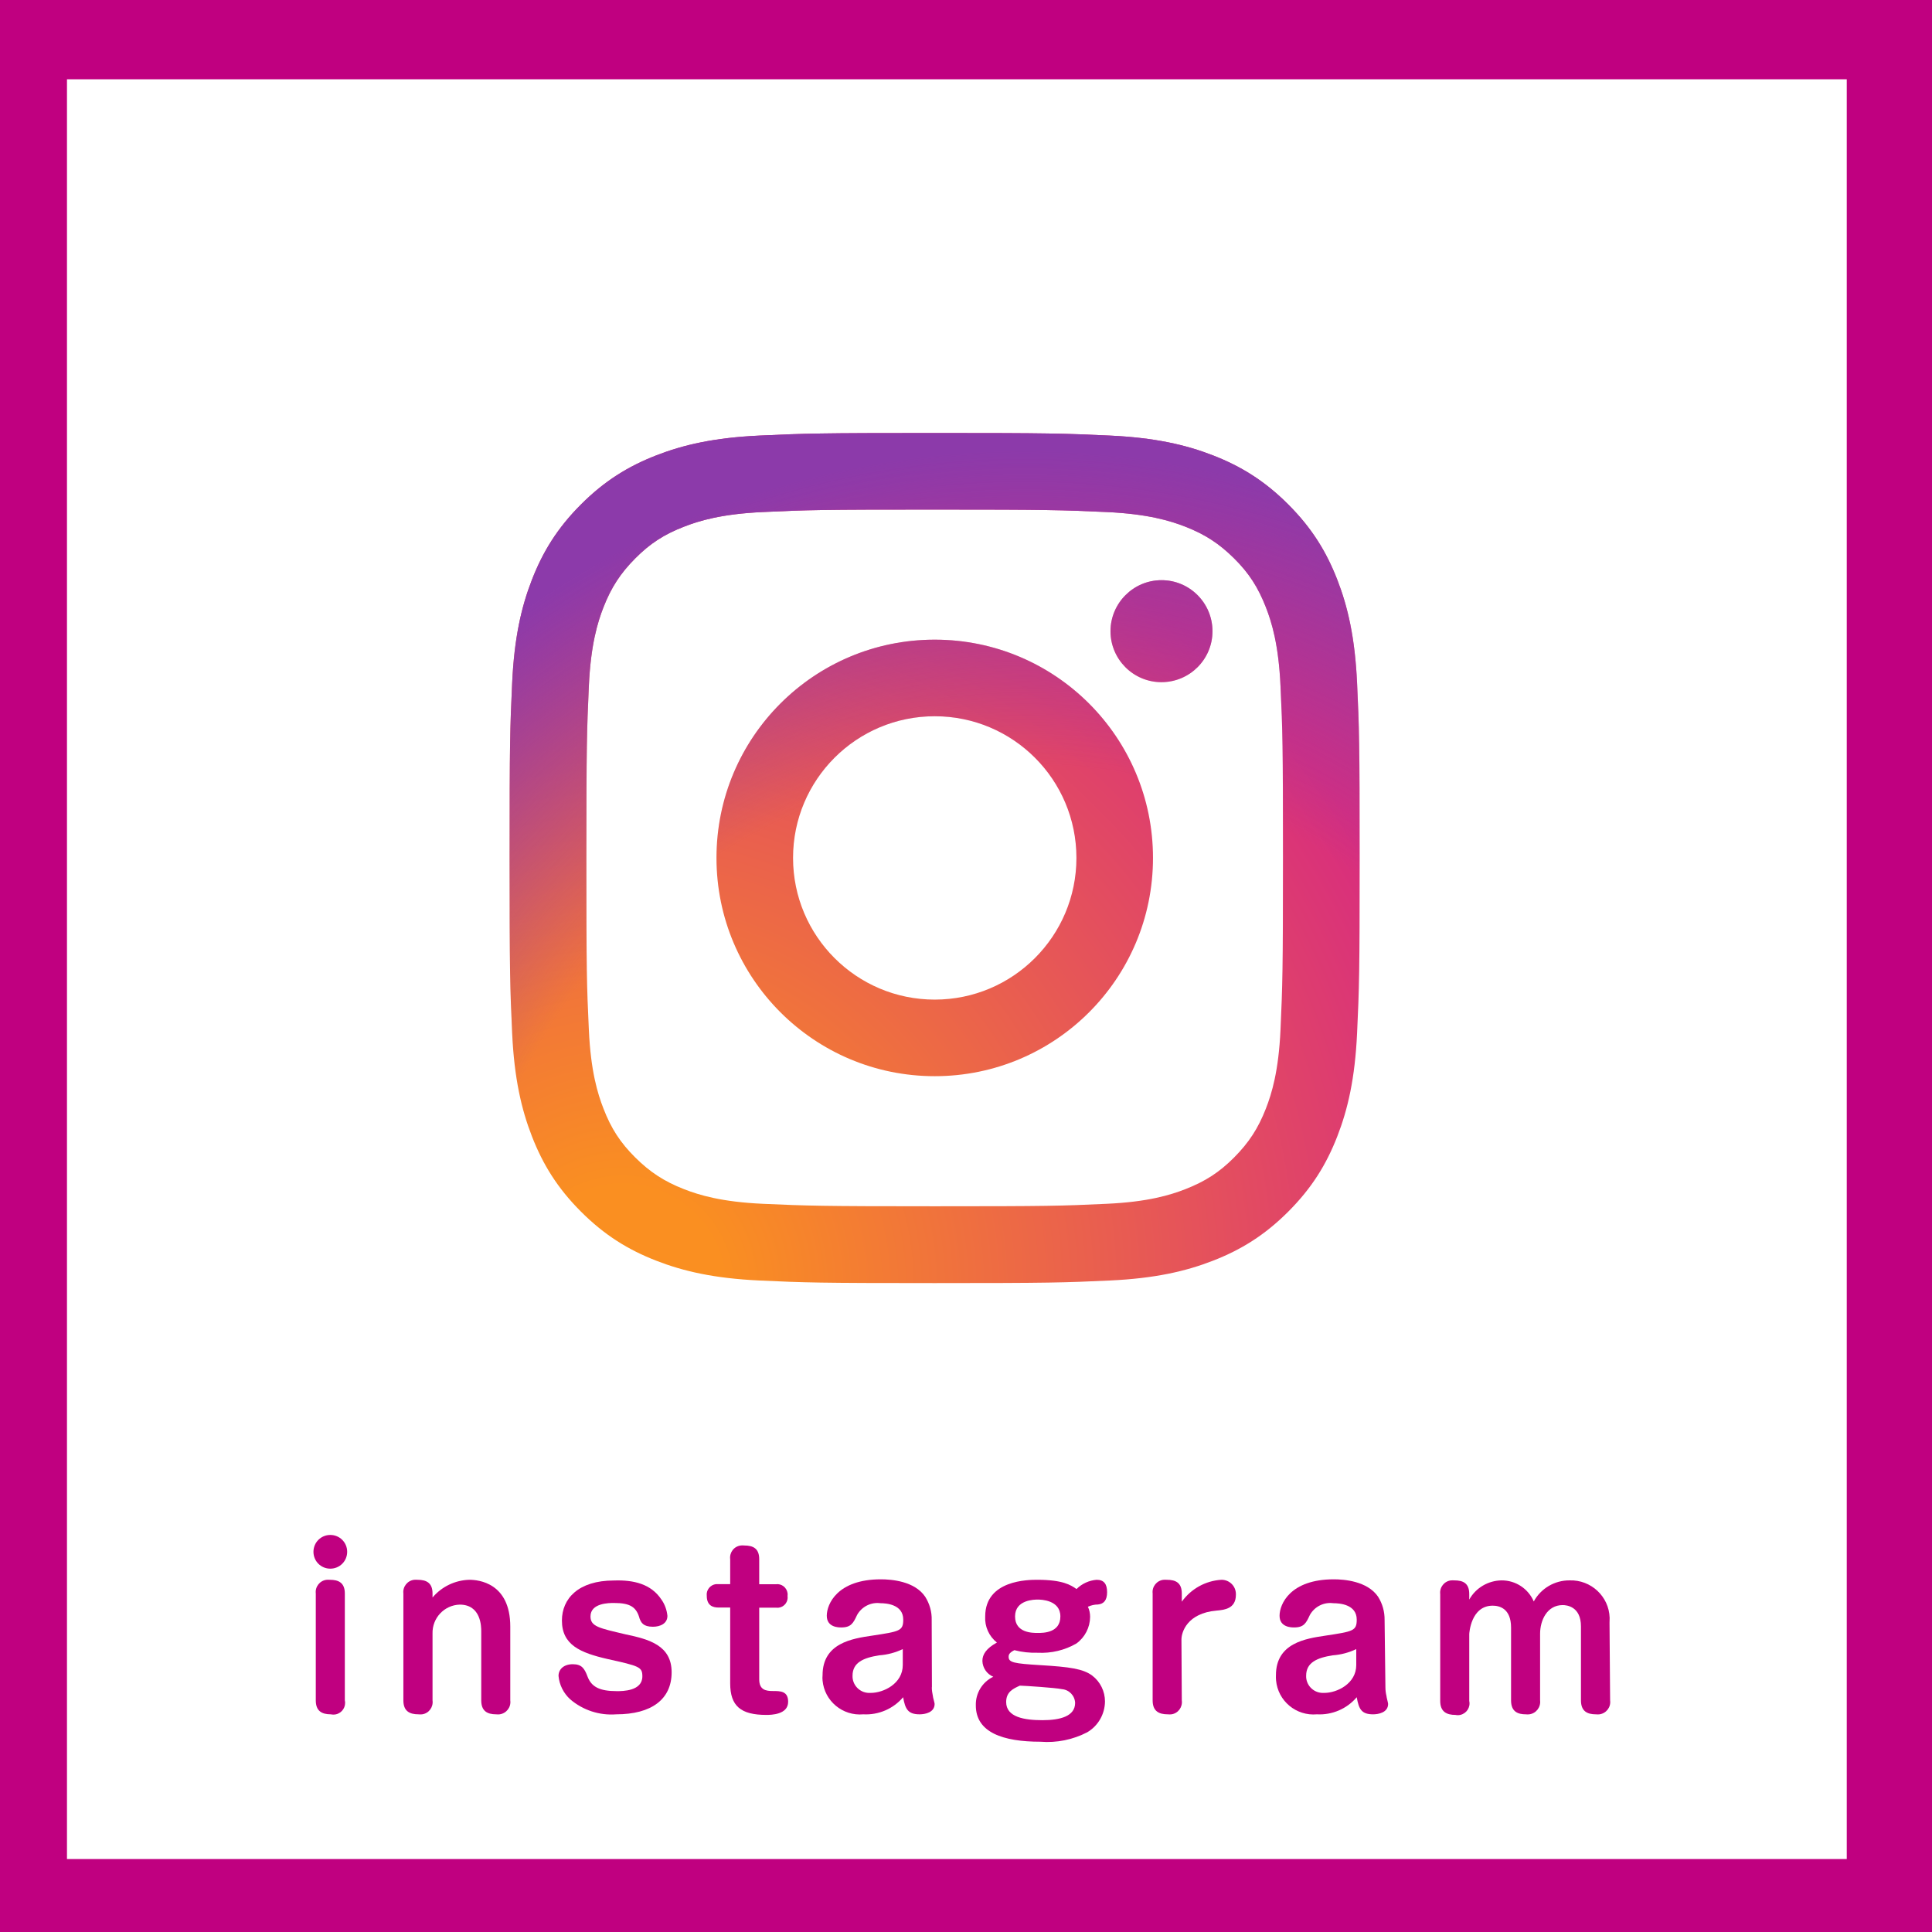 <?xml version="1.0" encoding="UTF-8"?><svg id="_レイヤー_2" xmlns="http://www.w3.org/2000/svg" xmlns:xlink="http://www.w3.org/1999/xlink" viewBox="0 0 165 165"><rect x="0" y="0" width="165" height="165" fill="#333333" stroke="none"/><defs><style>.cls-1{fill:#c00080;}.cls-1,.cls-2,.cls-3,.cls-4{stroke-width:0px;}.cls-5{fill:none;stroke:#c00080;stroke-miterlimit:10;stroke-width:5px;}.cls-2{fill:url(#_名称未設定グラデーション_2);}.cls-3{fill:url(#_名称未設定グラデーション_3);}.cls-4{fill:#fff;}</style><radialGradient id="_名称未設定グラデーション_3" cx="53.12" cy="58.1" fx="53.12" fy="58.1" r="94.75" gradientTransform="translate(.05 168) scale(1 -1)" gradientUnits="userSpaceOnUse"><stop offset=".09" stop-color="#fa8f21"/><stop offset=".78" stop-color="#d82d7e"/></radialGradient><radialGradient id="_名称未設定グラデーション_2" cx="87.5" cy="54.84" fx="87.5" fy="54.84" r="74.68" gradientTransform="translate(.05 168) scale(1 -1)" gradientUnits="userSpaceOnUse"><stop offset=".64" stop-color="#8c3aaa" stop-opacity="0"/><stop offset="1" stop-color="#8c3aaa"/></radialGradient></defs><g id="_レイヤー_1-2"><g id="_レイヤー_1-3"><rect class="cls-4" x="3.22" y="4.27" width="157" height="157"/><path class="cls-1" d="M157.72,6.77v152H5.72V6.77h152M162.72,1.77H.72v162h162V1.77Z"/><path class="cls-1" d="M29.65,132.53c0,.8-.64,1.44-1.44,1.44-.8,0-1.44-.64-1.44-1.44h0c0-.8.64-1.44,1.44-1.44s1.44.64,1.44,1.44ZM29.45,145.22c.12.54-.22,1.07-.76,1.19-.14.03-.29.03-.43,0-.79,0-1.29-.29-1.29-1.19v-9.13c-.07-.58.35-1.11.93-1.17.09-.01.18,0,.27,0,.72,0,1.28.23,1.28,1.17v9.13Z"/><path class="cls-1" d="M43.58,145.22c.08.58-.33,1.11-.91,1.19-.1.01-.19.01-.29,0-.78,0-1.28-.29-1.28-1.19v-5.89c0-.38,0-2.29-1.84-2.29-1.32.04-2.36,1.15-2.32,2.48,0,0,0,0,0,.01v5.69c.08.57-.31,1.11-.89,1.19-.1.01-.2.01-.3,0-.77,0-1.3-.27-1.3-1.19v-9.13c-.07-.58.35-1.11.93-1.17.09-.01.19,0,.28,0,.77,0,1.28.27,1.28,1.17v.34c.79-.93,1.93-1.48,3.15-1.51.76,0,3.49.25,3.49,4v6.3Z"/><path class="cls-1" d="M56.49,136.61c.29.41.46.89.51,1.39,0,.67-.63.93-1.24.93-.84,0-1-.37-1.13-.68-.27-1-.79-1.35-2.2-1.35-.41,0-2,0-2,1.15,0,.87.76,1,3,1.53,2,.42,3.93.94,3.93,3.24s-1.71,3.59-4.74,3.59c-1.42.11-2.83-.35-3.92-1.28-.57-.52-.93-1.23-1-2,0-.57.45-1,1.22-1s1,.37,1.26,1.06c.33.86,1,1.24,2.5,1.24.49,0,2.18,0,2.18-1.26,0-.81-.25-.88-3-1.49-2.29-.53-3.87-1.19-3.87-3.28,0-1.87,1.4-3.42,4.44-3.42,1.7-.06,3.18.3,4.06,1.63Z"/><path class="cls-1" d="M62.36,133.16c-.07-.58.33-1.1.91-1.17.1-.01.19-.01.29,0,.78,0,1.28.27,1.28,1.17v2.14h1.42c.49-.07.93.28,1,.76.01.08.01.16,0,.24.07.48-.26.93-.74,1-.09.01-.17.01-.26,0h-1.42v6.12c0,.92.58,1,1.19,1s1.28,0,1.28.92c0,1.1-1.46,1.12-1.86,1.12-2.19,0-3.09-.76-3.09-2.7v-6.47h-1c-.47,0-1-.16-1-1-.06-.49.29-.94.79-1,.07,0,.14,0,.21,0h1v-2.13Z"/><path class="cls-1" d="M79.58,144.1c0,.25.04.5.09.74,0,.11.15.59.15.68,0,.74-.83.89-1.28.89-1,0-1.23-.45-1.41-1.46-.84.99-2.1,1.53-3.4,1.46-1.76.16-3.32-1.13-3.48-2.89-.01-.15-.02-.3,0-.45,0-2.75,2.54-3.13,4.23-3.38,2.36-.36,2.66-.4,2.66-1.37,0-1.31-1.47-1.4-1.94-1.4-.81-.11-1.6.29-2,1-.32.69-.51,1.07-1.35,1.07-.22,0-1.24,0-1.24-1s.91-3.11,4.62-3.11c.87,0,2.87.14,3.78,1.48.38.6.58,1.29.56,2l.02,5.74ZM77.1,140.84c-.63.3-1.31.48-2,.53-1.37.21-2.29.62-2.29,1.74-.03.78.59,1.44,1.37,1.47.06,0,.12,0,.18,0,1.1,0,2.74-.79,2.74-2.38v-1.35Z"/><path class="cls-1" d="M93.1,138.09c-.01.9-.44,1.74-1.17,2.27-1,.58-2.15.85-3.3.79-.67.02-1.35-.05-2-.22-.44.22-.49.4-.49.56,0,.5.45.58,2.72.72,2.5.15,3.65.31,4.43.9.68.52,1.08,1.34,1.08,2.2-.01,1.08-.58,2.08-1.51,2.63-1.23.64-2.62.92-4,.81-3.18,0-5.52-.78-5.52-3.1-.03-1.04.55-2,1.49-2.45-.55-.23-.91-.76-.93-1.35,0-.56.34-1.08,1.24-1.57-.68-.54-1.05-1.37-1-2.23,0-3.13,3.71-3.13,4.45-3.13,2.18,0,2.86.45,3.35.79.46-.46,1.07-.74,1.72-.79.62,0,.89.36.89,1.06s-.29,1-.78,1.05c-.3,0-.59.07-.86.19.13.27.19.57.19.87ZM85.93,145.36c0,1.3,1.57,1.55,3.1,1.55s2.79-.34,2.79-1.48c-.03-.62-.51-1.12-1.13-1.17-.56-.12-3.15-.29-3.59-.3-.55.25-1.17.52-1.17,1.4ZM86.69,138.05c0,1.41,1.48,1.41,1.94,1.41s1.93,0,1.93-1.41-1.66-1.44-1.93-1.44-1.94,0-1.94,1.44Z"/><path class="cls-1" d="M100.93,145.22c.08.57-.31,1.11-.89,1.19-.1.01-.2.01-.3,0-.77,0-1.3-.27-1.3-1.19v-9.13c-.07-.58.35-1.11.93-1.17.09-.01.19,0,.28,0,.76,0,1.28.25,1.28,1.17v.7c.79-1.1,2.03-1.79,3.38-1.87.67-.01,1.23.52,1.24,1.2,0,.03,0,.05,0,.08,0,1.2-1,1.29-1.65,1.35-2.52.22-3,1.85-3,2.47l.03,5.2Z"/><path class="cls-1" d="M118.32,144.1c0,.25.03.5.09.74,0,.11.14.59.14.68,0,.74-.83.89-1.28.89-1,0-1.22-.45-1.4-1.46-.84.99-2.1,1.53-3.4,1.46-1.77.16-3.33-1.14-3.49-2.9-.01-.15-.02-.29-.01-.44,0-2.75,2.54-3.13,4.23-3.38,2.36-.36,2.67-.4,2.67-1.37,0-1.31-1.48-1.4-2-1.4-.81-.11-1.6.29-2,1-.32.69-.5,1.07-1.35,1.07-.21,0-1.24,0-1.24-1s.92-3.11,4.63-3.11c.86,0,2.86.14,3.78,1.48.38.6.57,1.29.56,2l.07,5.74ZM115.83,140.84c-.63.3-1.31.48-2,.53-1.36.21-2.28.62-2.28,1.74-.03.78.59,1.44,1.37,1.47.06,0,.12,0,.18,0,1.09,0,2.73-.79,2.73-2.38v-1.35Z"/><path class="cls-1" d="M137.51,145.22c.08.58-.33,1.11-.91,1.19-.1.01-.2.01-.3,0-.74,0-1.28-.26-1.28-1.19v-6.32c0-1.69-1.2-1.82-1.56-1.82-1.34,0-1.93,1.31-1.93,2.45v5.69c.07.59-.35,1.12-.93,1.19-.09.01-.19.01-.28,0-.66,0-1.27-.2-1.27-1.19v-6.22c0-1.64-1-1.87-1.57-1.87-1.87,0-2,2.38-2,2.43v5.71c.12.54-.23,1.07-.77,1.19-.14.03-.28.03-.41,0-.74,0-1.3-.26-1.3-1.19v-9.13c-.07-.58.35-1.11.93-1.17.09-.01.19,0,.28,0,.72,0,1.27.22,1.27,1.17v.47c.56-1.01,1.63-1.63,2.78-1.64,1.19,0,2.26.71,2.73,1.8.61-1.12,1.79-1.81,3.06-1.8,1.83-.06,3.36,1.37,3.42,3.19,0,.14,0,.28-.01.43l.05,6.63Z"/></g><g id="_レイヤー_2-2"><rect class="cls-5" x="2.5" y="2.5" width="160" height="160"/></g><path class="cls-3" d="M67.73,73.27c0-6.68,5.41-12.1,12.1-12.1s12.1,5.42,12.1,12.1-5.42,12.1-12.1,12.1-12.1-5.42-12.1-12.1M61.19,73.27c0,10.29,8.34,18.64,18.64,18.64s18.64-8.34,18.64-18.64-8.34-18.64-18.64-18.64-18.64,8.34-18.64,18.64M94.84,53.9c0,2.41,1.95,4.36,4.35,4.36,2.41,0,4.36-1.95,4.36-4.35,0-2.41-1.95-4.36-4.35-4.36h0c-2.4,0-4.35,1.95-4.36,4.35M65.16,102.81c-3.54-.16-5.46-.75-6.74-1.25-1.69-.66-2.9-1.45-4.17-2.71s-2.06-2.48-2.71-4.17c-.5-1.28-1.09-3.2-1.25-6.74-.18-3.83-.21-4.97-.21-14.67s.04-10.84.21-14.67c.16-3.54.75-5.46,1.25-6.74.66-1.69,1.45-2.9,2.71-4.17s2.48-2.06,4.17-2.71c1.28-.5,3.2-1.09,6.74-1.25,3.83-.18,4.97-.21,14.66-.21s10.84.04,14.67.21c3.54.16,5.46.75,6.74,1.25,1.69.66,2.9,1.45,4.17,2.71s2.05,2.48,2.71,4.17c.5,1.28,1.09,3.2,1.25,6.74.18,3.83.21,4.97.21,14.67s-.04,10.84-.21,14.67c-.16,3.54-.75,5.46-1.25,6.74-.66,1.69-1.45,2.9-2.71,4.17s-2.48,2.05-4.17,2.71c-1.28.5-3.2,1.09-6.74,1.25-3.83.18-4.97.21-14.67.21s-10.84-.04-14.66-.21M64.86,37.2c-3.86.18-6.5.79-8.81,1.69-2.39.93-4.41,2.17-6.43,4.19s-3.26,4.04-4.19,6.43c-.9,2.31-1.51,4.95-1.69,8.81-.18,3.87-.22,5.11-.22,14.96s.04,11.09.22,14.96c.18,3.86.79,6.5,1.69,8.81.93,2.39,2.17,4.41,4.19,6.43s4.04,3.26,6.43,4.19c2.31.9,4.95,1.51,8.81,1.69,3.87.18,5.11.22,14.96.22s11.09-.04,14.96-.22c3.86-.18,6.5-.79,8.81-1.69,2.39-.93,4.41-2.17,6.43-4.19s3.26-4.04,4.19-6.43c.9-2.31,1.51-4.95,1.69-8.81.18-3.87.22-5.11.22-14.96s-.04-11.09-.22-14.96c-.18-3.86-.79-6.5-1.69-8.81-.93-2.39-2.17-4.41-4.19-6.43s-4.04-3.26-6.43-4.19c-2.31-.9-4.95-1.51-8.81-1.69-3.87-.18-5.11-.22-14.96-.22s-11.09.04-14.97.22"/><path class="cls-2" d="M67.73,73.27c0-6.68,5.41-12.1,12.1-12.1s12.1,5.42,12.1,12.1-5.42,12.1-12.1,12.1-12.1-5.42-12.1-12.1M61.19,73.27c0,10.29,8.34,18.64,18.64,18.64s18.64-8.34,18.64-18.64-8.34-18.64-18.64-18.64-18.64,8.34-18.64,18.64M94.84,53.9c0,2.41,1.95,4.36,4.35,4.36,2.41,0,4.36-1.95,4.36-4.35,0-2.41-1.95-4.36-4.35-4.36h0c-2.4,0-4.35,1.95-4.36,4.35M65.16,102.81c-3.54-.16-5.46-.75-6.74-1.25-1.69-.66-2.9-1.45-4.17-2.71s-2.06-2.48-2.71-4.17c-.5-1.28-1.09-3.2-1.25-6.74-.18-3.83-.21-4.97-.21-14.67s.04-10.84.21-14.67c.16-3.54.75-5.46,1.25-6.74.66-1.69,1.45-2.9,2.71-4.17s2.48-2.06,4.17-2.71c1.28-.5,3.2-1.09,6.74-1.25,3.83-.18,4.97-.21,14.66-.21s10.84.04,14.67.21c3.54.16,5.46.75,6.74,1.25,1.69.66,2.9,1.45,4.17,2.71s2.05,2.48,2.71,4.17c.5,1.28,1.09,3.2,1.25,6.74.18,3.83.21,4.97.21,14.67s-.04,10.84-.21,14.67c-.16,3.54-.75,5.46-1.25,6.74-.66,1.69-1.45,2.9-2.71,4.17s-2.48,2.05-4.17,2.71c-1.28.5-3.2,1.09-6.74,1.25-3.83.18-4.97.21-14.67.21s-10.84-.04-14.66-.21M64.86,37.2c-3.86.18-6.5.79-8.81,1.69-2.39.93-4.41,2.17-6.43,4.19s-3.26,4.04-4.19,6.43c-.9,2.31-1.51,4.95-1.69,8.81-.18,3.87-.22,5.11-.22,14.96s.04,11.09.22,14.96c.18,3.86.79,6.5,1.69,8.81.93,2.39,2.17,4.41,4.19,6.43s4.04,3.26,6.43,4.19c2.31.9,4.95,1.51,8.81,1.69,3.87.18,5.11.22,14.96.22s11.09-.04,14.96-.22c3.86-.18,6.5-.79,8.81-1.69,2.39-.93,4.41-2.17,6.43-4.19s3.26-4.04,4.19-6.43c.9-2.31,1.51-4.95,1.69-8.81.18-3.87.22-5.11.22-14.96s-.04-11.09-.22-14.96c-.18-3.86-.79-6.5-1.69-8.81-.93-2.39-2.17-4.41-4.19-6.43s-4.04-3.26-6.43-4.19c-2.31-.9-4.95-1.51-8.81-1.69-3.87-.18-5.11-.22-14.96-.22s-11.09.04-14.97.22"/></g></svg>
